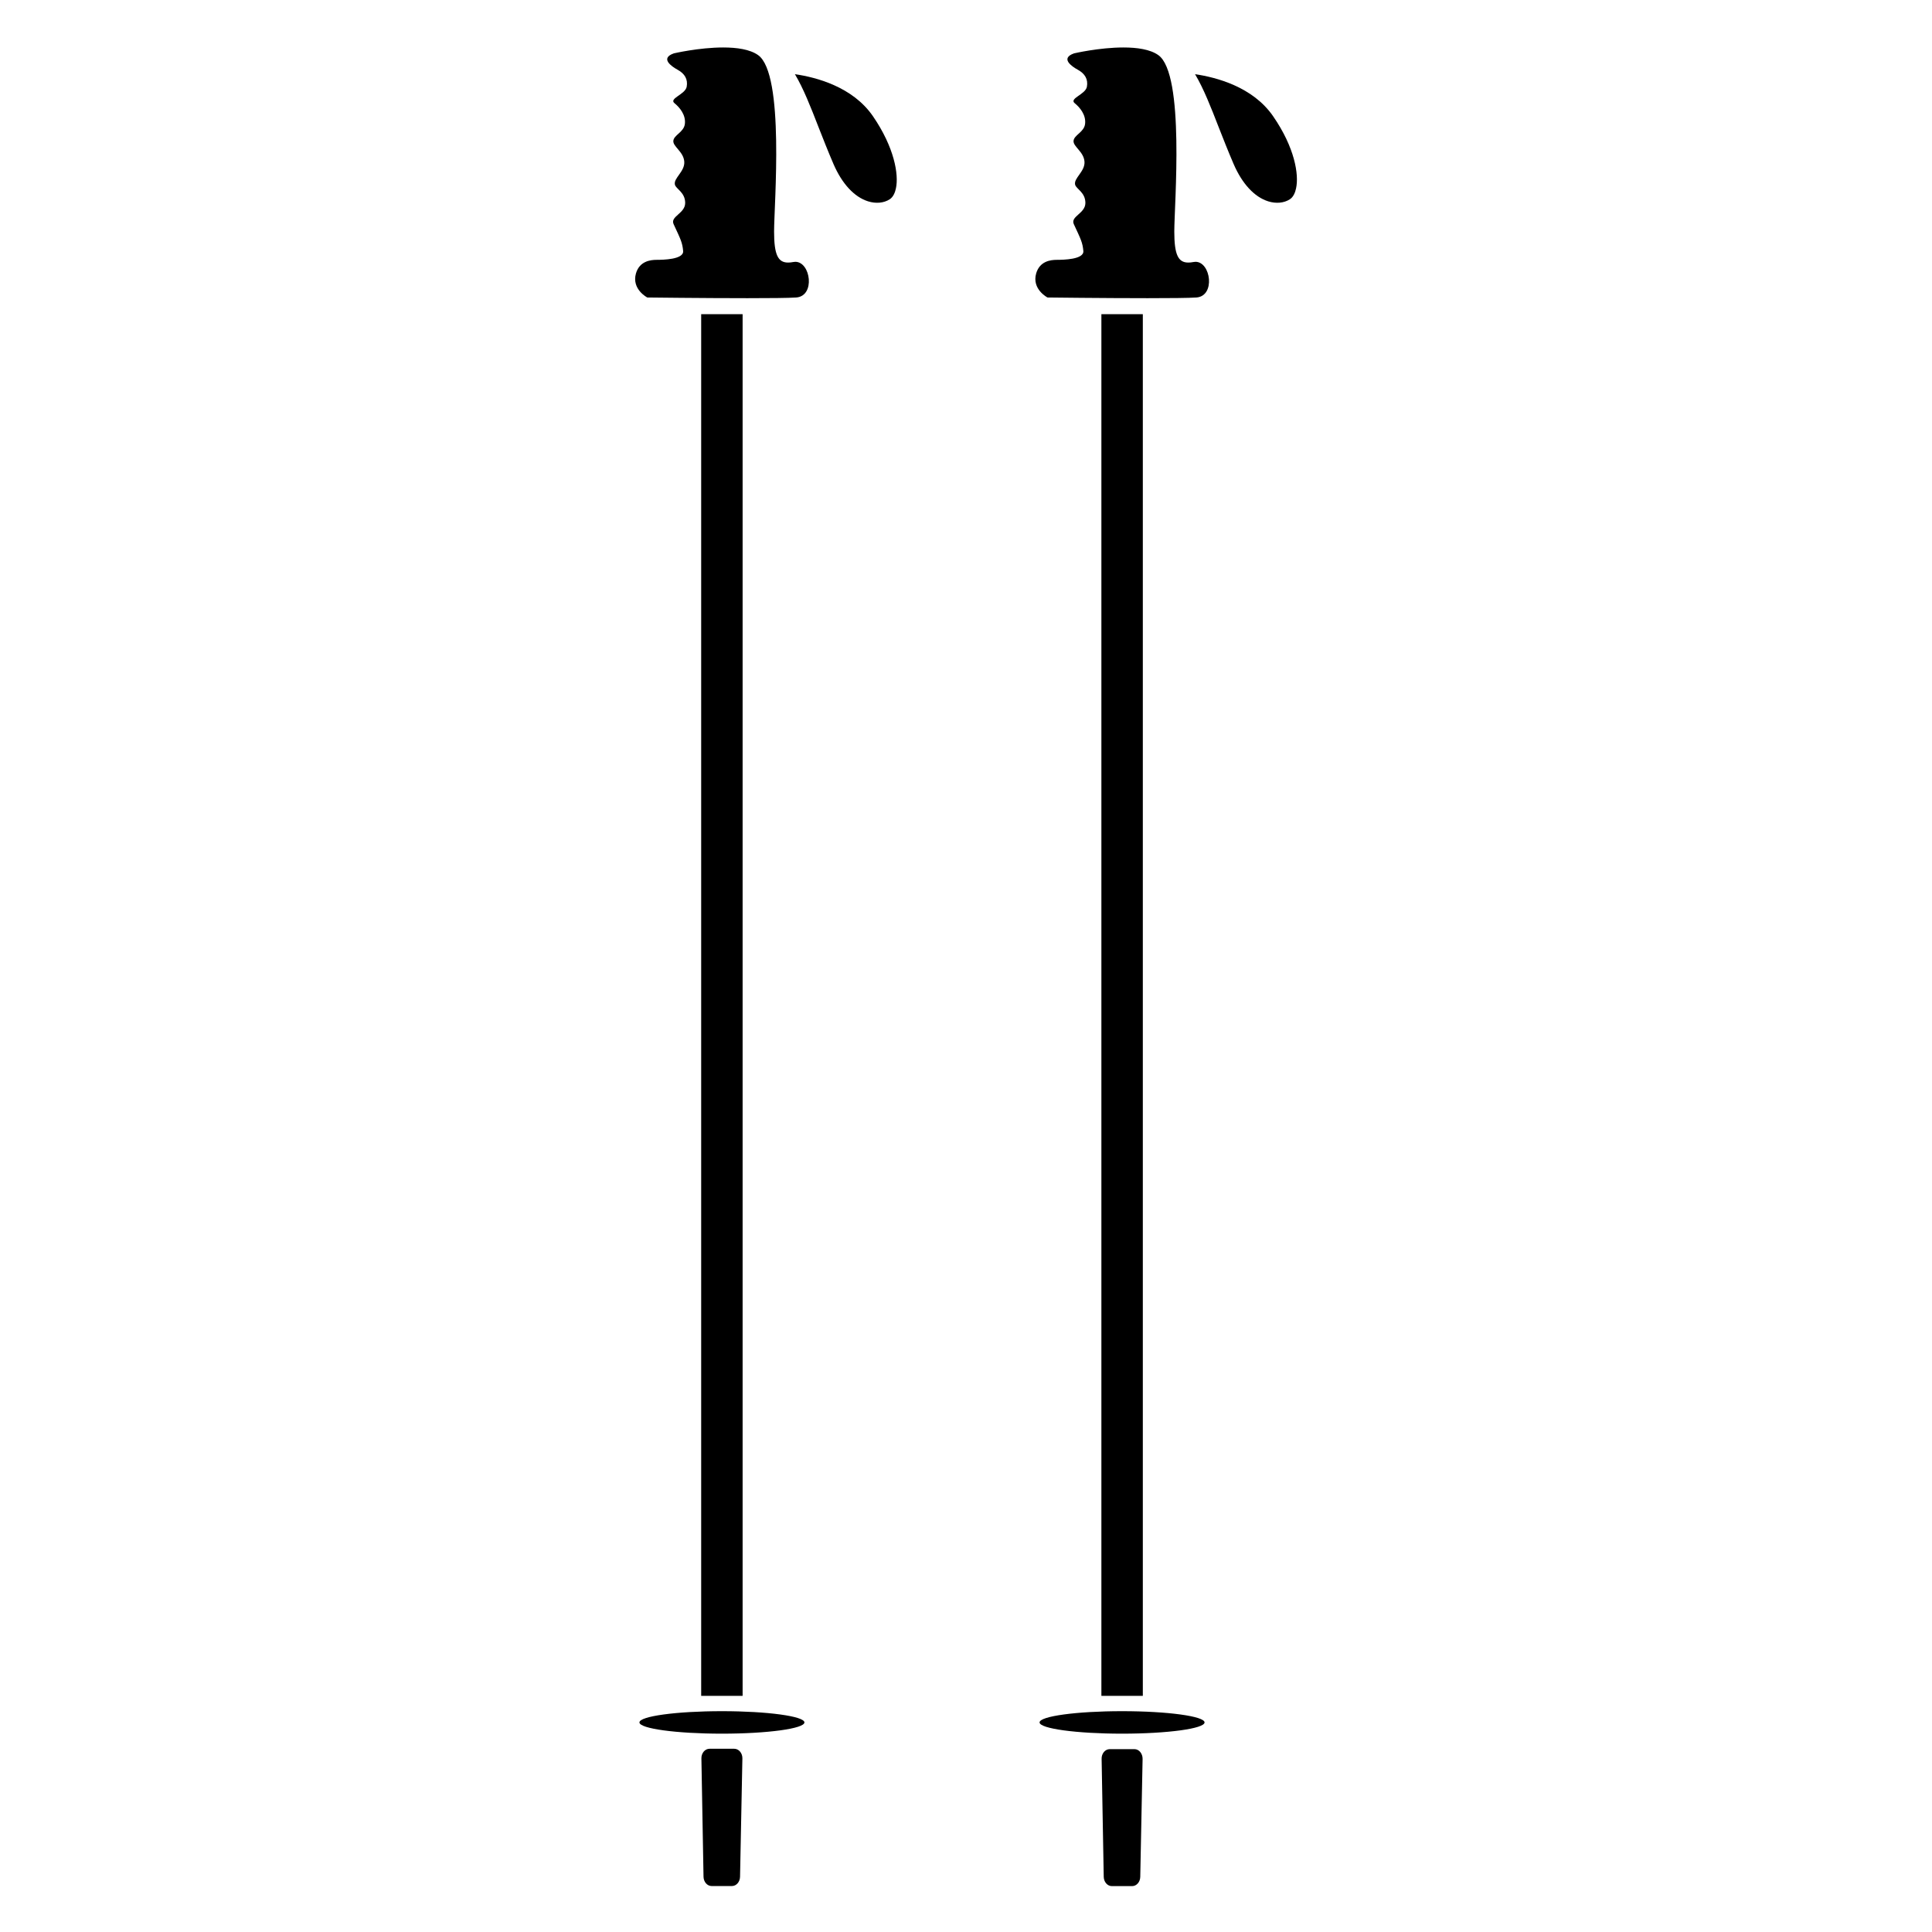 <svg xmlns="http://www.w3.org/2000/svg" xmlns:xlink="http://www.w3.org/1999/xlink" version="1.1" x="0px" y="0px" viewBox="0 0 256 256" style="enable-background:new 0 0 256 256;" xml:space="preserve"><path d="M105.38,34.69c-0.09,0-0.18,0.01-0.27,0.03c-0.25,0.05-0.48,0.07-0.69,0.07c-1.33,0-1.85-1.03-1.85-4.11  c0-3.57,1.43-20.88-2.12-23.38c-1.09-0.77-2.83-1.01-4.62-1.01c-3.2,0-6.54,0.78-6.54,0.78c-1.85,0.65-0.35,1.71,0.51,2.18  c0.94,0.52,1.37,1.26,1.19,2.25c-0.2,1.03-2.4,1.54-1.61,2.18c0.68,0.55,1.51,1.55,1.37,2.73c-0.13,1.12-1.48,1.47-1.53,2.27  c-0.05,0.75,1.36,1.43,1.45,2.74c0.09,1.32-1.45,2.18-1.24,3.05c0.13,0.56,1.36,1.01,1.36,2.42c0,1.41-2.02,1.77-1.53,2.82  c0.92,1.98,1.16,2.42,1.26,3.55c0.09,1.13-2.68,1.17-3.52,1.17s-2.26,0.19-2.73,1.79c-0.61,2.11,1.5,3.2,1.5,3.2  s7.43,0.09,13.27,0.09c2.92,0,5.45-0.02,6.46-0.09C108.06,39.23,107.43,34.69,105.38,34.69z"/><path d="M105.33,9.83c1.13,1.89,2.09,4.34,3.15,7.07c0.61,1.55,1.24,3.16,1.96,4.83c1.13,2.62,2.76,4.38,4.59,4.95  c1.03,0.32,2.07,0.23,2.84-0.26c0.52-0.32,0.75-0.99,0.85-1.49c0.38-1.8-0.2-5.38-3.05-9.53C112.99,11.49,108.11,10.23,105.33,9.83z  "/><path d="M97.29,231.72h-3.27c-0.61,0-1.1,0.58-1.08,1.29l0.28,15.66c0.01,0.69,0.49,1.24,1.08,1.24h2.68c0.59,0,1.07-0.55,1.08-1.24  l0.31-15.66C98.39,232.31,97.9,231.72,97.29,231.72z"/><path d="M95.66,226.74c-6.04,0-10.93,0.67-10.93,1.49s4.89,1.49,10.93,1.49c6.04,0,10.93-0.67,10.93-1.49  S101.69,226.74,95.66,226.74z"/><rect x="92.91" y="41.63" width="5.49" height="183.08"/><path d="M168.7,15.41c-2.69-3.92-7.57-5.17-10.35-5.58c1.13,1.89,2.09,4.34,3.15,7.07c0.61,1.55,1.24,3.16,1.96,4.83  c1.13,2.62,2.76,4.38,4.59,4.95c1.03,0.32,2.07,0.23,2.84-0.26c0.52-0.32,0.75-0.99,0.85-1.49  C172.13,23.13,171.56,19.55,168.7,15.41z"/><path d="M158.41,34.69c-0.09,0-0.18,0.01-0.27,0.03c-0.25,0.05-0.48,0.07-0.69,0.07c-1.33,0-1.85-1.03-1.85-4.11  c0-3.57,1.43-20.88-2.12-23.38c-1.09-0.77-2.83-1.01-4.62-1.01c-3.2,0-6.54,0.78-6.54,0.78c-1.85,0.65-0.35,1.71,0.51,2.18  c0.94,0.52,1.37,1.26,1.19,2.25c-0.2,1.03-2.4,1.54-1.61,2.18c0.68,0.55,1.51,1.55,1.37,2.73c-0.13,1.12-1.48,1.47-1.53,2.27  c-0.05,0.75,1.36,1.43,1.45,2.74s-1.45,2.18-1.24,3.05c0.13,0.56,1.36,1.01,1.36,2.42c0,1.41-2.02,1.77-1.53,2.82  c0.92,1.98,1.16,2.42,1.26,3.55c0.09,1.13-2.68,1.17-3.52,1.17c-0.85,0-2.26,0.19-2.73,1.79c-0.61,2.11,1.5,3.2,1.5,3.2  s7.43,0.09,13.27,0.09c2.92,0,5.45-0.02,6.46-0.09C161.08,39.23,160.45,34.69,158.41,34.69z"/><rect x="145.94" y="41.63" width="5.49" height="183.08"/><path d="M148.68,226.74c-6.04,0-10.93,0.67-10.93,1.49s4.89,1.49,10.93,1.49c6.04,0,10.93-0.67,10.93-1.49  S154.72,226.74,148.68,226.74z"/><path d="M150.32,231.77h-3.27c-0.61,0-1.1,0.58-1.08,1.29l0.28,15.62c0.01,0.69,0.49,1.24,1.08,1.24h2.68  c0.59,0,1.07-0.55,1.08-1.23l0.31-15.62C151.41,232.35,150.92,231.77,150.32,231.77z"/></svg>